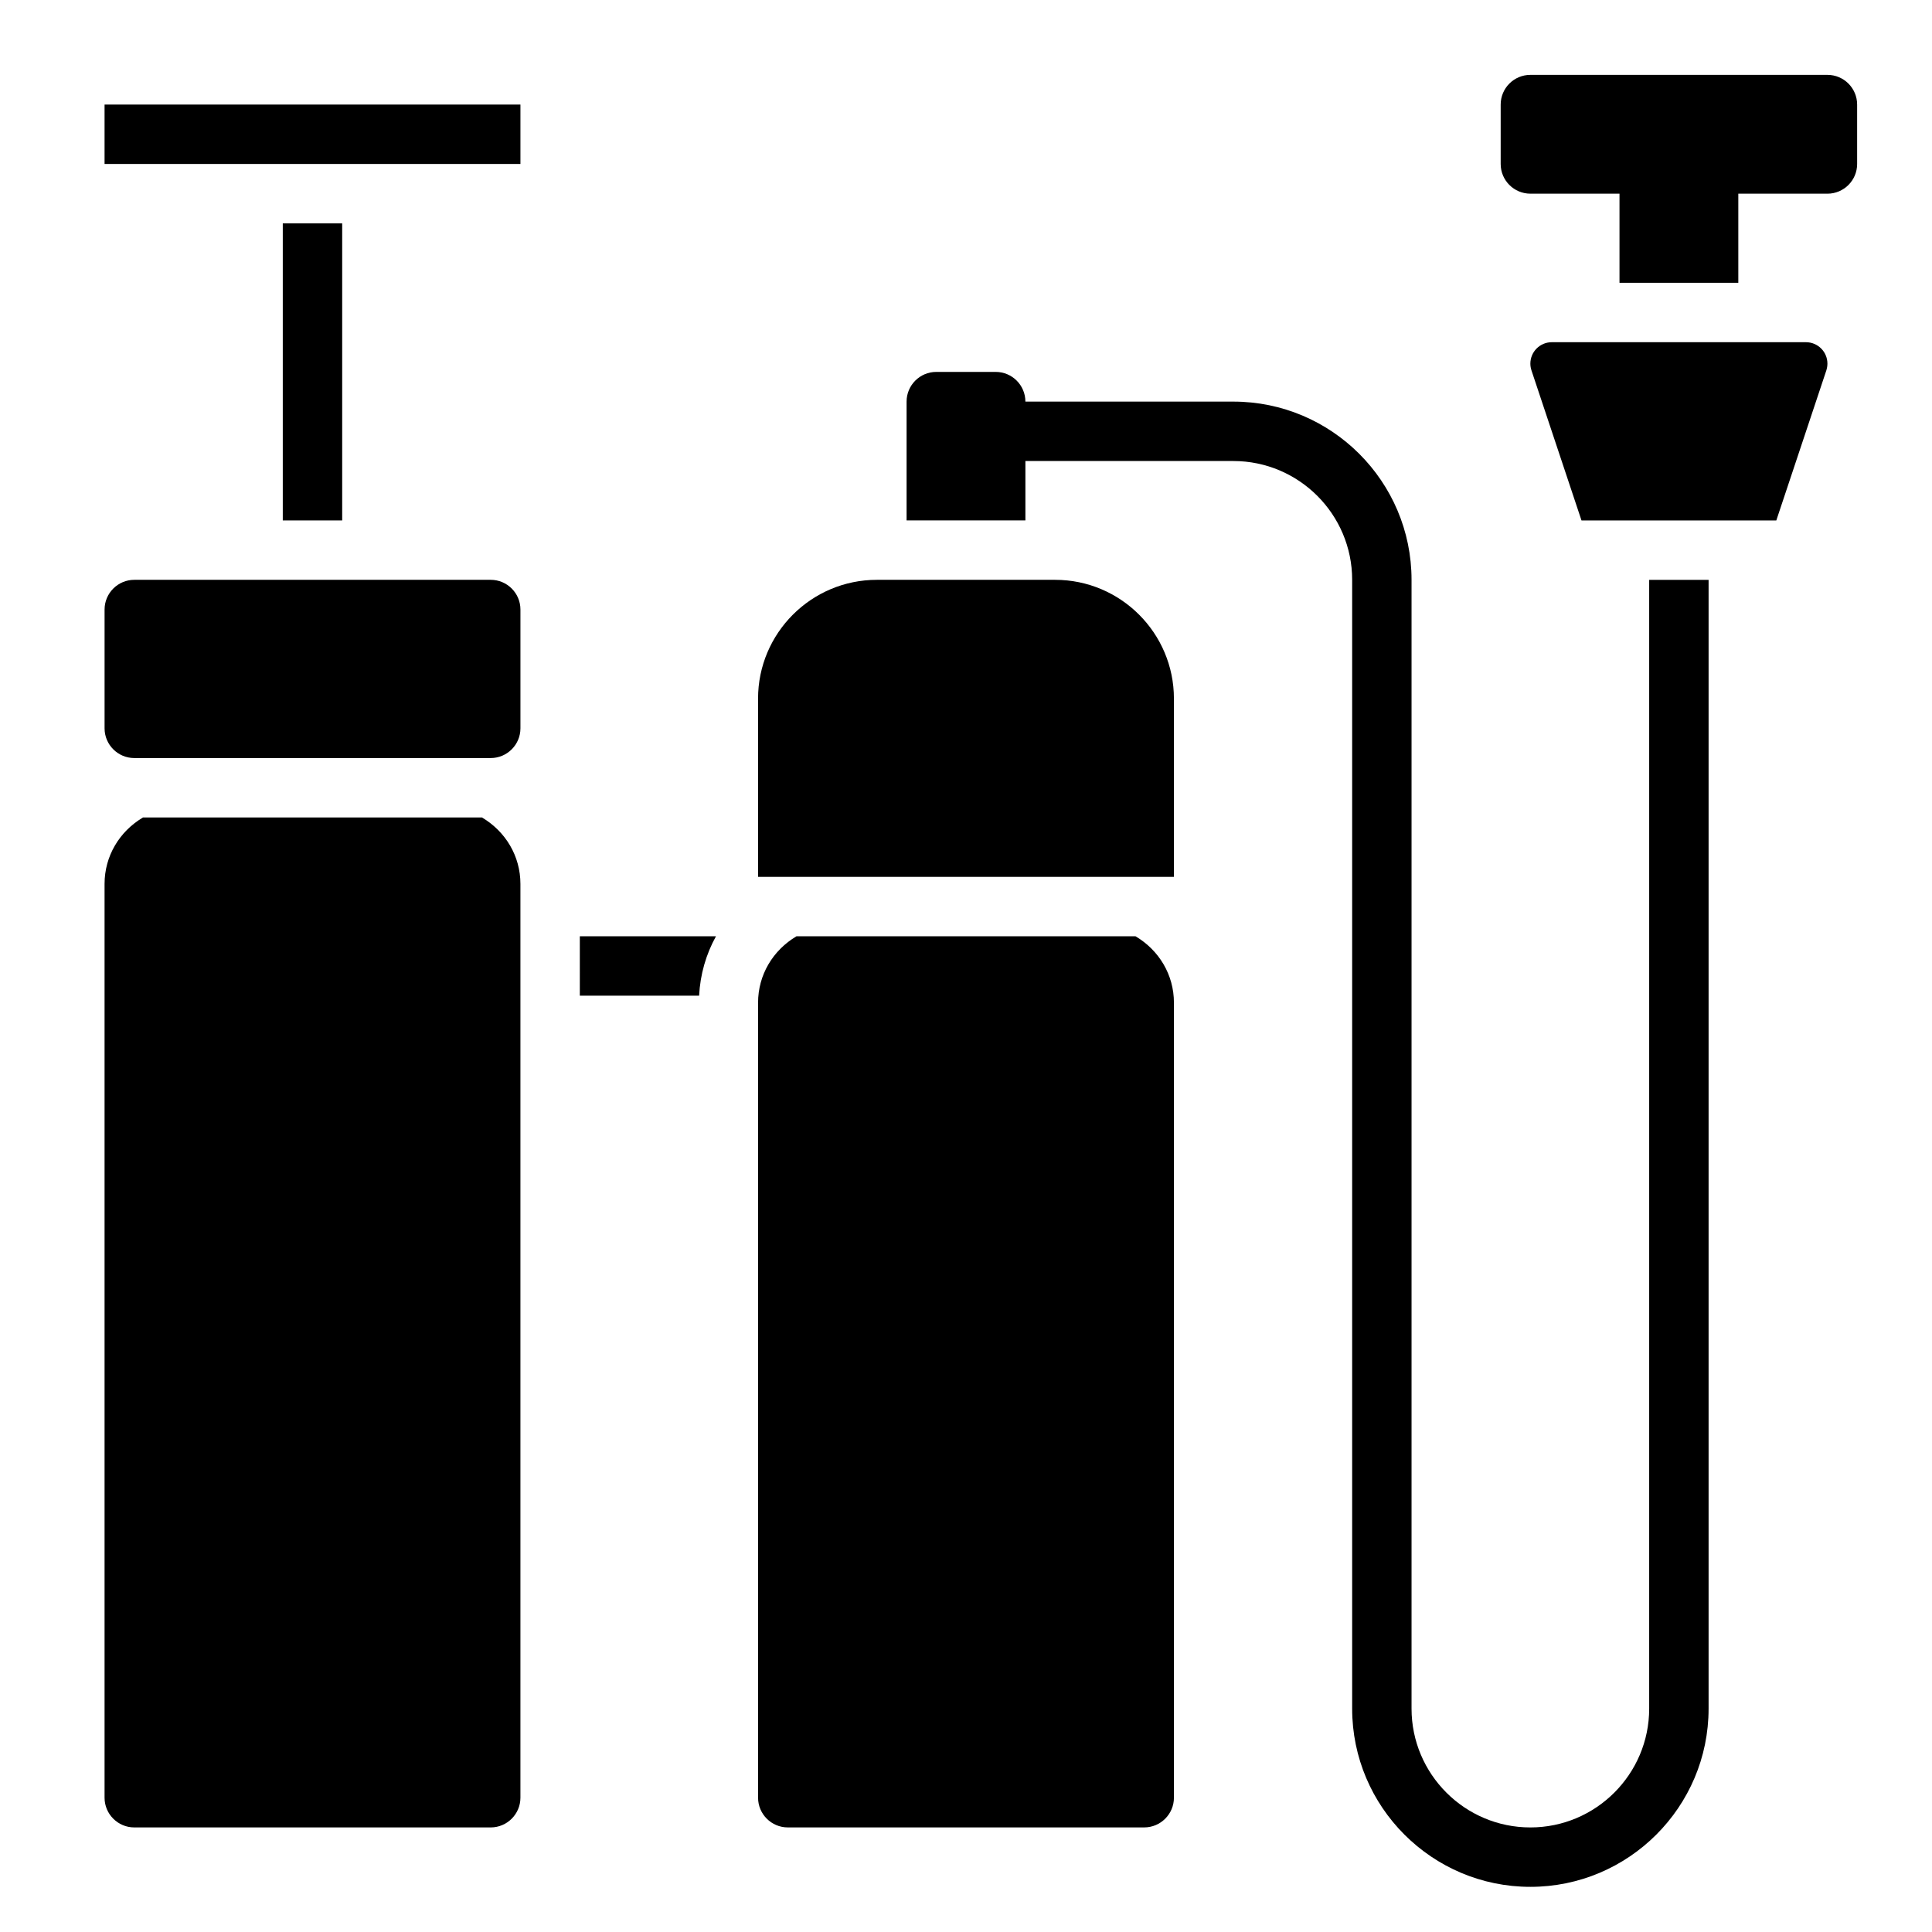 <?xml version="1.0" encoding="UTF-8"?>
<!-- Uploaded to: ICON Repo, www.svgrepo.com, Generator: ICON Repo Mixer Tools -->
<svg fill="#000000" width="800px" height="800px" version="1.1" viewBox="144 144 512 512" xmlns="http://www.w3.org/2000/svg">
 <g>
  <path d="m581.05 596.8c0 17.367-14.121 31.488-31.488 31.488-17.367 0-31.488-14.121-31.488-31.488v-299.14c0-26.047-21.184-47.23-47.23-47.23h-55.105c0-4.344-3.527-7.871-7.871-7.871h-15.742c-4.344 0-7.871 3.527-7.871 7.871v31.488h31.488v-15.742h55.105c17.367 0 31.488 14.121 31.488 31.488v299.14c0 26.047 21.184 47.23 47.23 47.23 26.047 0 47.23-21.184 47.23-47.23v-299.14h-15.742z"/>
  <path d="m218.94 203.2h15.742v78.719h-15.742z"/>
  <path d="m274.05 297.66h-94.465c-4.336 0-7.871 3.535-7.871 7.871v31.488c0 4.336 3.535 7.871 7.871 7.871h94.465c4.336 0 7.871-3.535 7.871-7.871v-31.488c0-4.34-3.535-7.871-7.871-7.871z"/>
  <path d="m171.71 171.71h110.21v15.742h-110.21z"/>
  <path d="m271.73 360.64h-89.836c-6.258 3.703-10.184 10.242-10.184 17.605v242.17c0 4.336 3.535 7.871 7.871 7.871h94.465c4.336 0 7.871-3.535 7.871-7.871v-242.17c0-7.363-3.93-13.902-10.188-17.605z"/>
  <path d="m423.61 297.66h-47.23c-17.367 0-31.488 14.121-31.488 31.488v47.23h110.21v-47.23c0-17.367-14.121-31.488-31.488-31.488z"/>
  <path d="m444.92 392.12h-89.836c-6.258 3.703-10.188 10.242-10.188 17.602v210.69c0 4.336 3.535 7.871 7.871 7.871h94.465c4.336 0 7.871-3.535 7.871-7.871v-210.69c0-7.359-3.926-13.898-10.184-17.602z"/>
  <path d="m297.66 407.87h31.613c0.285-5.644 1.836-10.988 4.465-15.742l-36.078-0.004z"/>
  <path d="m622.61 234.69h-67.375c-3.129 0-5.672 2.543-5.672 5.676 0 0.613 0.102 1.211 0.293 1.793l13.254 39.762h51.633l13.258-39.762c0.18-0.582 0.285-1.188 0.285-1.793 0-3.133-2.543-5.676-5.676-5.676z"/>
  <path d="m628.29 163.84h-78.723c-4.344 0-7.871 3.527-7.871 7.871v15.742c0 4.344 3.527 7.871 7.871 7.871h23.617v23.617h31.488v-23.613h23.617c4.344 0 7.871-3.527 7.871-7.871v-15.742c0-4.348-3.527-7.875-7.871-7.875z"/>
 </g>
</svg>